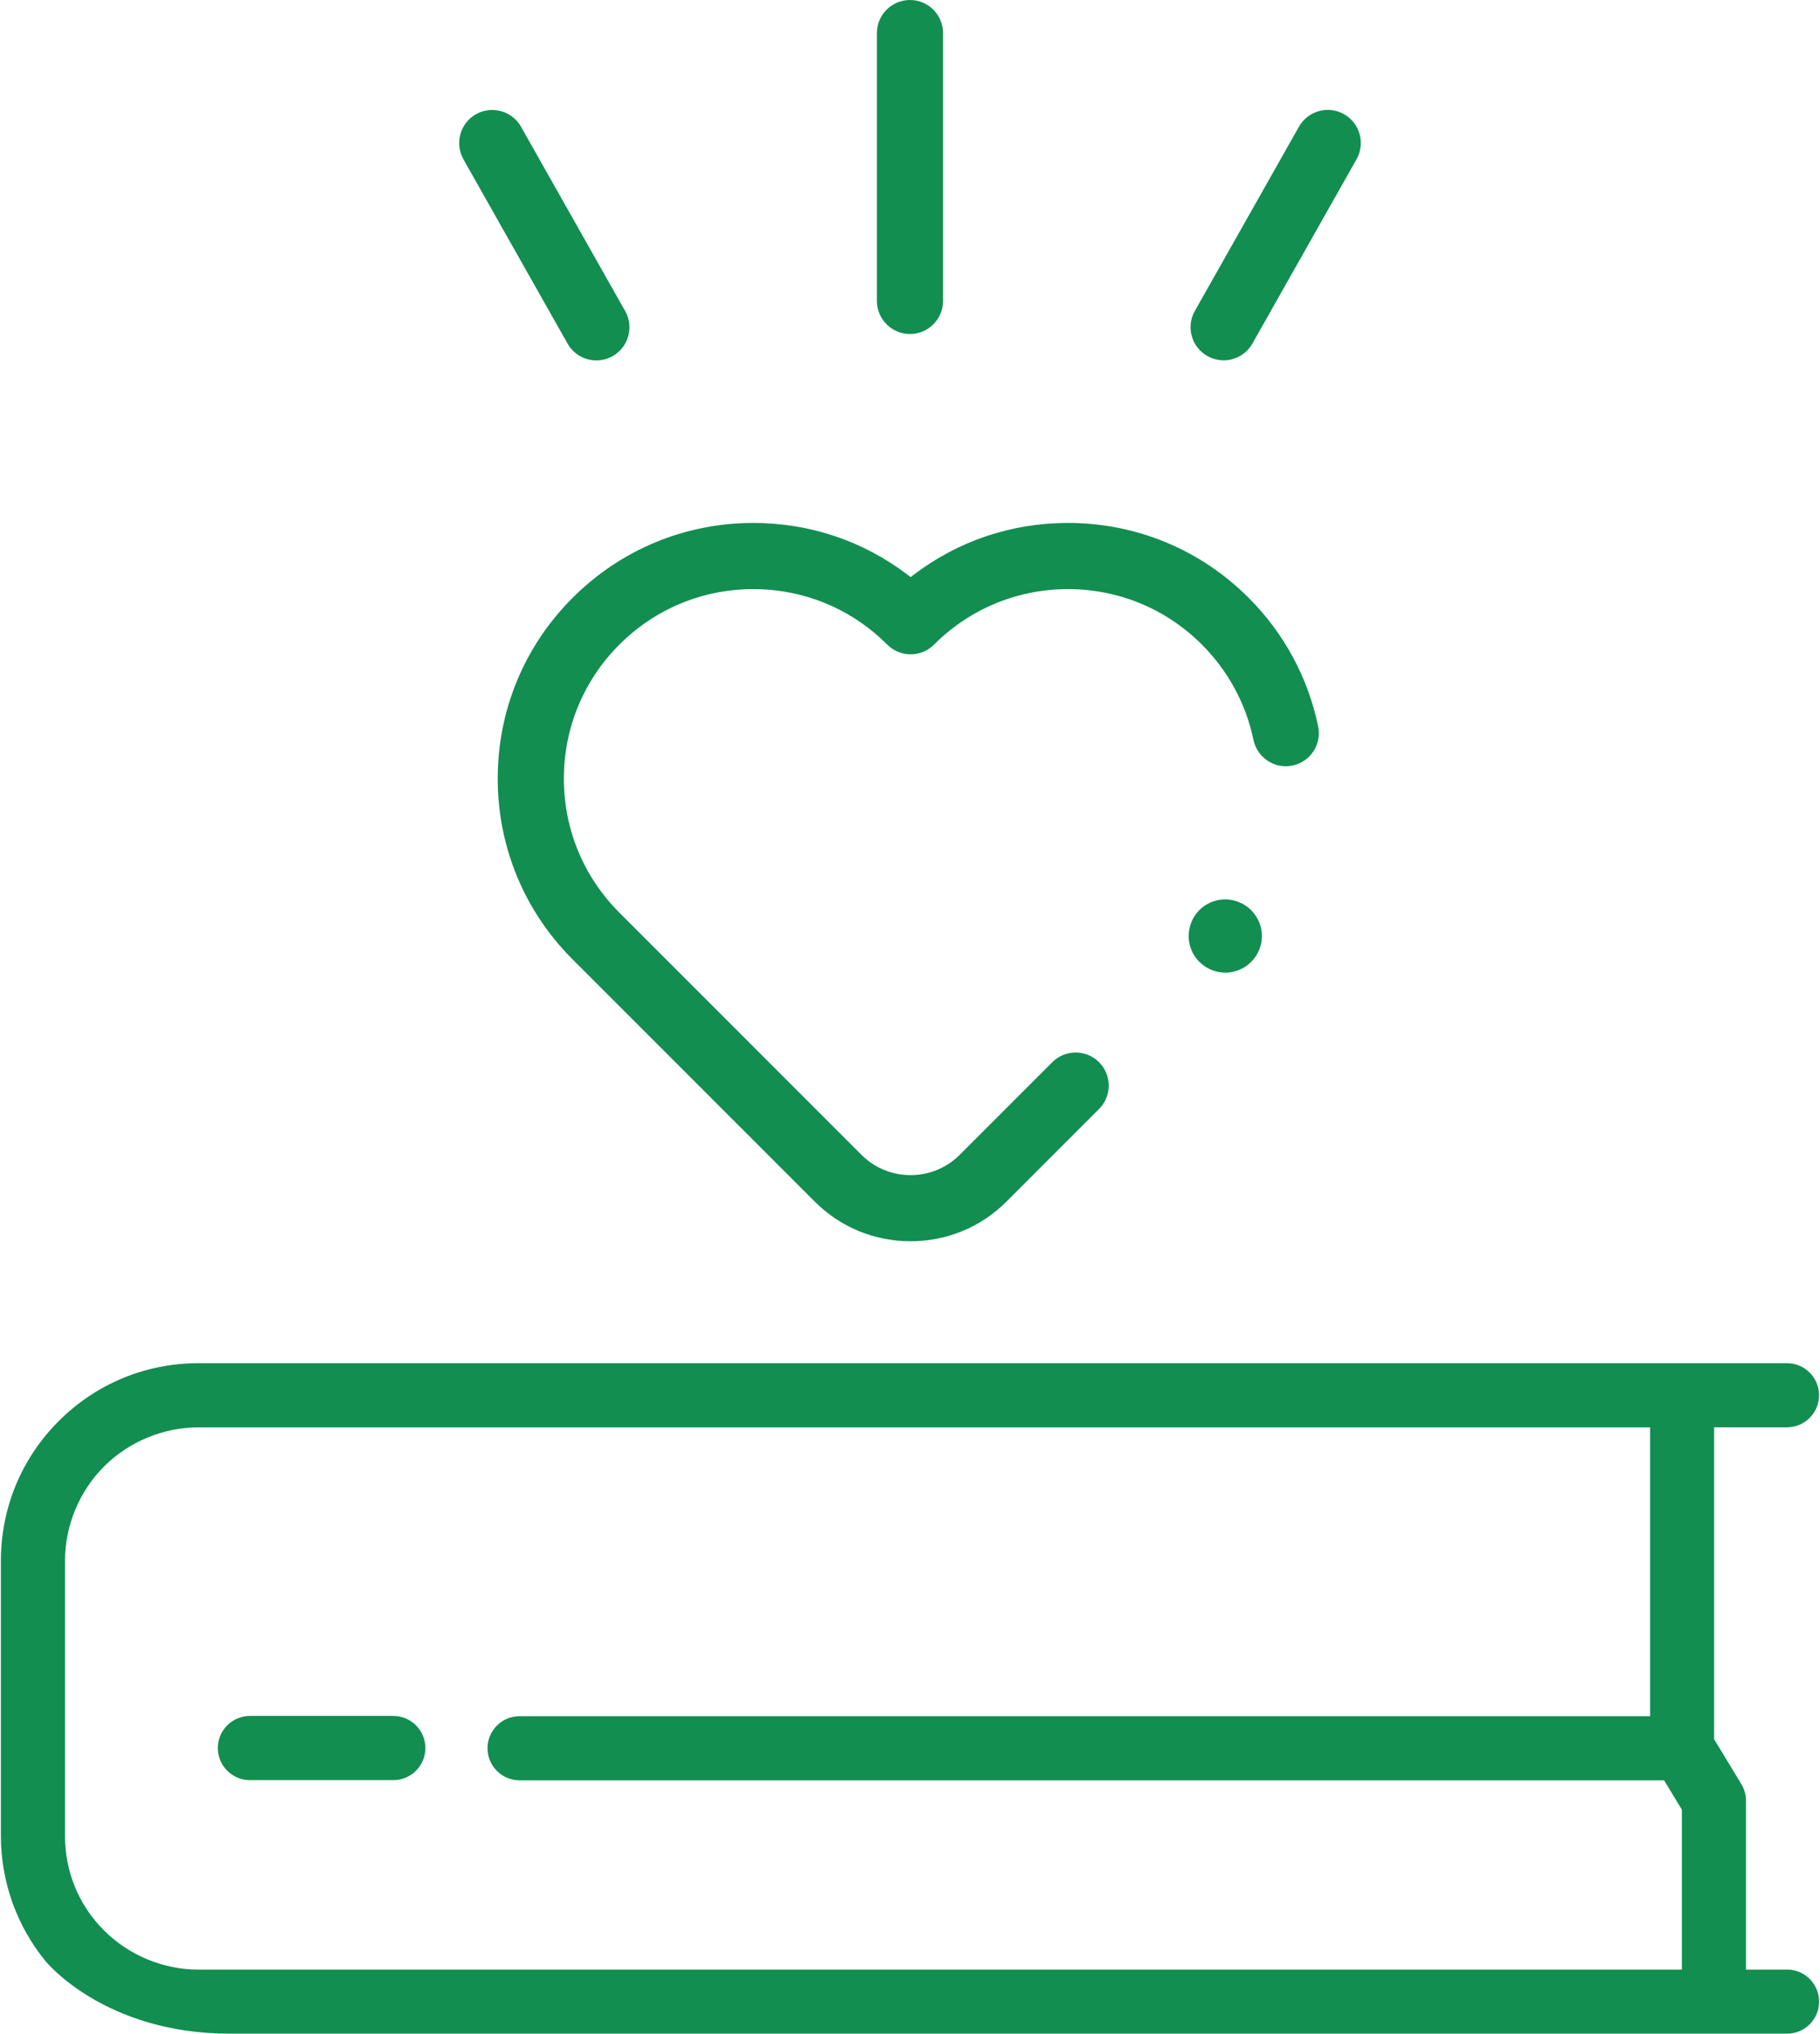 <?xml version="1.0" encoding="UTF-8"?>
<svg xmlns="http://www.w3.org/2000/svg" id="b" width="94" height="105" viewBox="0 0 354.55 396.43">
  <g id="c">
    <path d="M348.3,383.94h-8.01v-32.93c0-1.14-.31-2.26-.91-3.24l-5.3-8.74v-60.8h14.21c3.45,0,6.25-2.8,6.25-6.25s-2.8-6.25-6.25-6.25H38.52c-10.29,0-19.96,4.01-27.24,11.28-7.28,7.28-11.28,16.95-11.28,27.24v53.66c0,8.88,3.09,17.54,8.72,24.4.11.14,11.53,14.12,35.92,14.12h303.66c3.45,0,6.25-2.8,6.25-6.25s-2.8-6.25-6.25-6.25ZM327.79,383.94H38.52c-6.85,0-13.56-2.78-18.4-7.62-4.92-4.92-7.62-11.46-7.62-18.4v-53.66c0-6.85,2.78-13.56,7.62-18.4,4.85-4.84,11.55-7.62,18.4-7.62h283.07v56.3H101.14c-3.45,0-6.25,2.8-6.25,6.25s2.8,6.25,6.25,6.25h223.18l3.47,5.73v31.18ZM82.78,340.75c0,3.45-2.81,6.26-6.26,6.26h-27.96c-3.45,0-6.26-2.81-6.26-6.26s2.81-6.26,6.26-6.26h27.96c3.45,0,6.26,2.81,6.26,6.26ZM111.48,116.54c9.41-9.41,21.93-14.6,35.24-14.6,10.99,0,21.39,3.49,30.07,10.09l.61.46.61-.46c8.68-6.6,19.08-10.09,30.07-10.09,13.31,0,25.83,5.18,35.24,14.6,6.89,6.89,11.58,15.56,13.55,25.07.72,3.48-1.52,6.9-5,7.62-.43.09-.87.14-1.31.14-3.04,0-5.69-2.16-6.31-5.14-1.46-7.04-4.94-13.46-10.05-18.57-6.97-6.98-16.25-10.82-26.12-10.82s-19.14,3.84-26.12,10.82c-1.22,1.22-2.84,1.89-4.56,1.89s-3.34-.67-4.56-1.89c-6.98-6.98-16.25-10.82-26.12-10.82s-19.14,3.84-26.12,10.82-10.82,16.25-10.82,26.12,3.84,19.14,10.82,26.12l47.21,47.21c2.55,2.56,5.96,3.96,9.58,3.96s7.03-1.41,9.58-3.96l18.05-18.05c1.22-1.22,2.84-1.89,4.56-1.89s3.34.67,4.56,1.89c1.22,1.22,1.89,2.84,1.89,4.56s-.67,3.34-1.89,4.56l-18.05,18.05c-4.99,4.99-11.63,7.73-18.7,7.73s-13.72-2.75-18.7-7.73l-47.21-47.21c-9.41-9.41-14.6-21.93-14.6-35.24s5.18-25.83,14.6-35.24ZM170.82,58.66V6.45c0-3.56,2.89-6.45,6.45-6.45s6.45,2.89,6.45,6.45v52.21c0,3.56-2.89,6.45-6.45,6.45s-6.45-2.89-6.45-6.45ZM232.22,65.51c-.46-1.66-.25-3.4.6-4.9l20.3-35.91c1.14-2.02,3.3-3.28,5.62-3.28,1.1,0,2.2.29,3.17.84,3.1,1.75,4.19,5.69,2.44,8.79l-20.3,35.91c-1.14,2.02-3.3,3.28-5.62,3.28-1.1,0-2.2-.29-3.17-.84-1.5-.85-2.58-2.23-3.04-3.89ZM90.2,31.06c-1.75-3.1-.66-7.04,2.44-8.79.97-.55,2.06-.83,3.17-.83,2.33,0,4.48,1.25,5.62,3.28l20.3,35.91c.85,1.5,1.06,3.24.6,4.9-.46,1.66-1.54,3.04-3.04,3.89-.97.55-2.06.84-3.17.84-2.32,0-4.48-1.25-5.62-3.28l-20.3-35.91ZM245.34,179.7c.2.48.33.92.41,1.33.1.47.15.93.15,1.43,0,1.88-.76,3.71-2.09,5.04-.31.32-.7.63-1.11.92-.36.23-.78.45-1.2.62-.42.18-.87.32-1.38.43-.47.09-.94.14-1.36.14s-.89-.05-1.41-.15c-.47-.1-.91-.24-1.31-.41-.45-.19-.87-.4-1.25-.66-.35-.24-.72-.54-1.11-.91-1.31-1.31-2.07-3.14-2.07-5.02,0-.49.05-.95.14-1.37.09-.46.23-.91.41-1.37.15-.39.37-.79.67-1.26.24-.36.54-.73.86-1.05.38-.36.73-.65,1.06-.87.41-.28.81-.49,1.25-.67.43-.18.88-.32,1.38-.42.44-.09.9-.13,1.37-.13s.94.05,1.39.14c.48.11.92.24,1.32.41.45.18.87.41,1.26.67.38.25.75.55,1.08.88.32.32.62.68.88,1.08.28.41.49.81.65,1.21Z" fill="#128e51"/>
  </g>
</svg>
